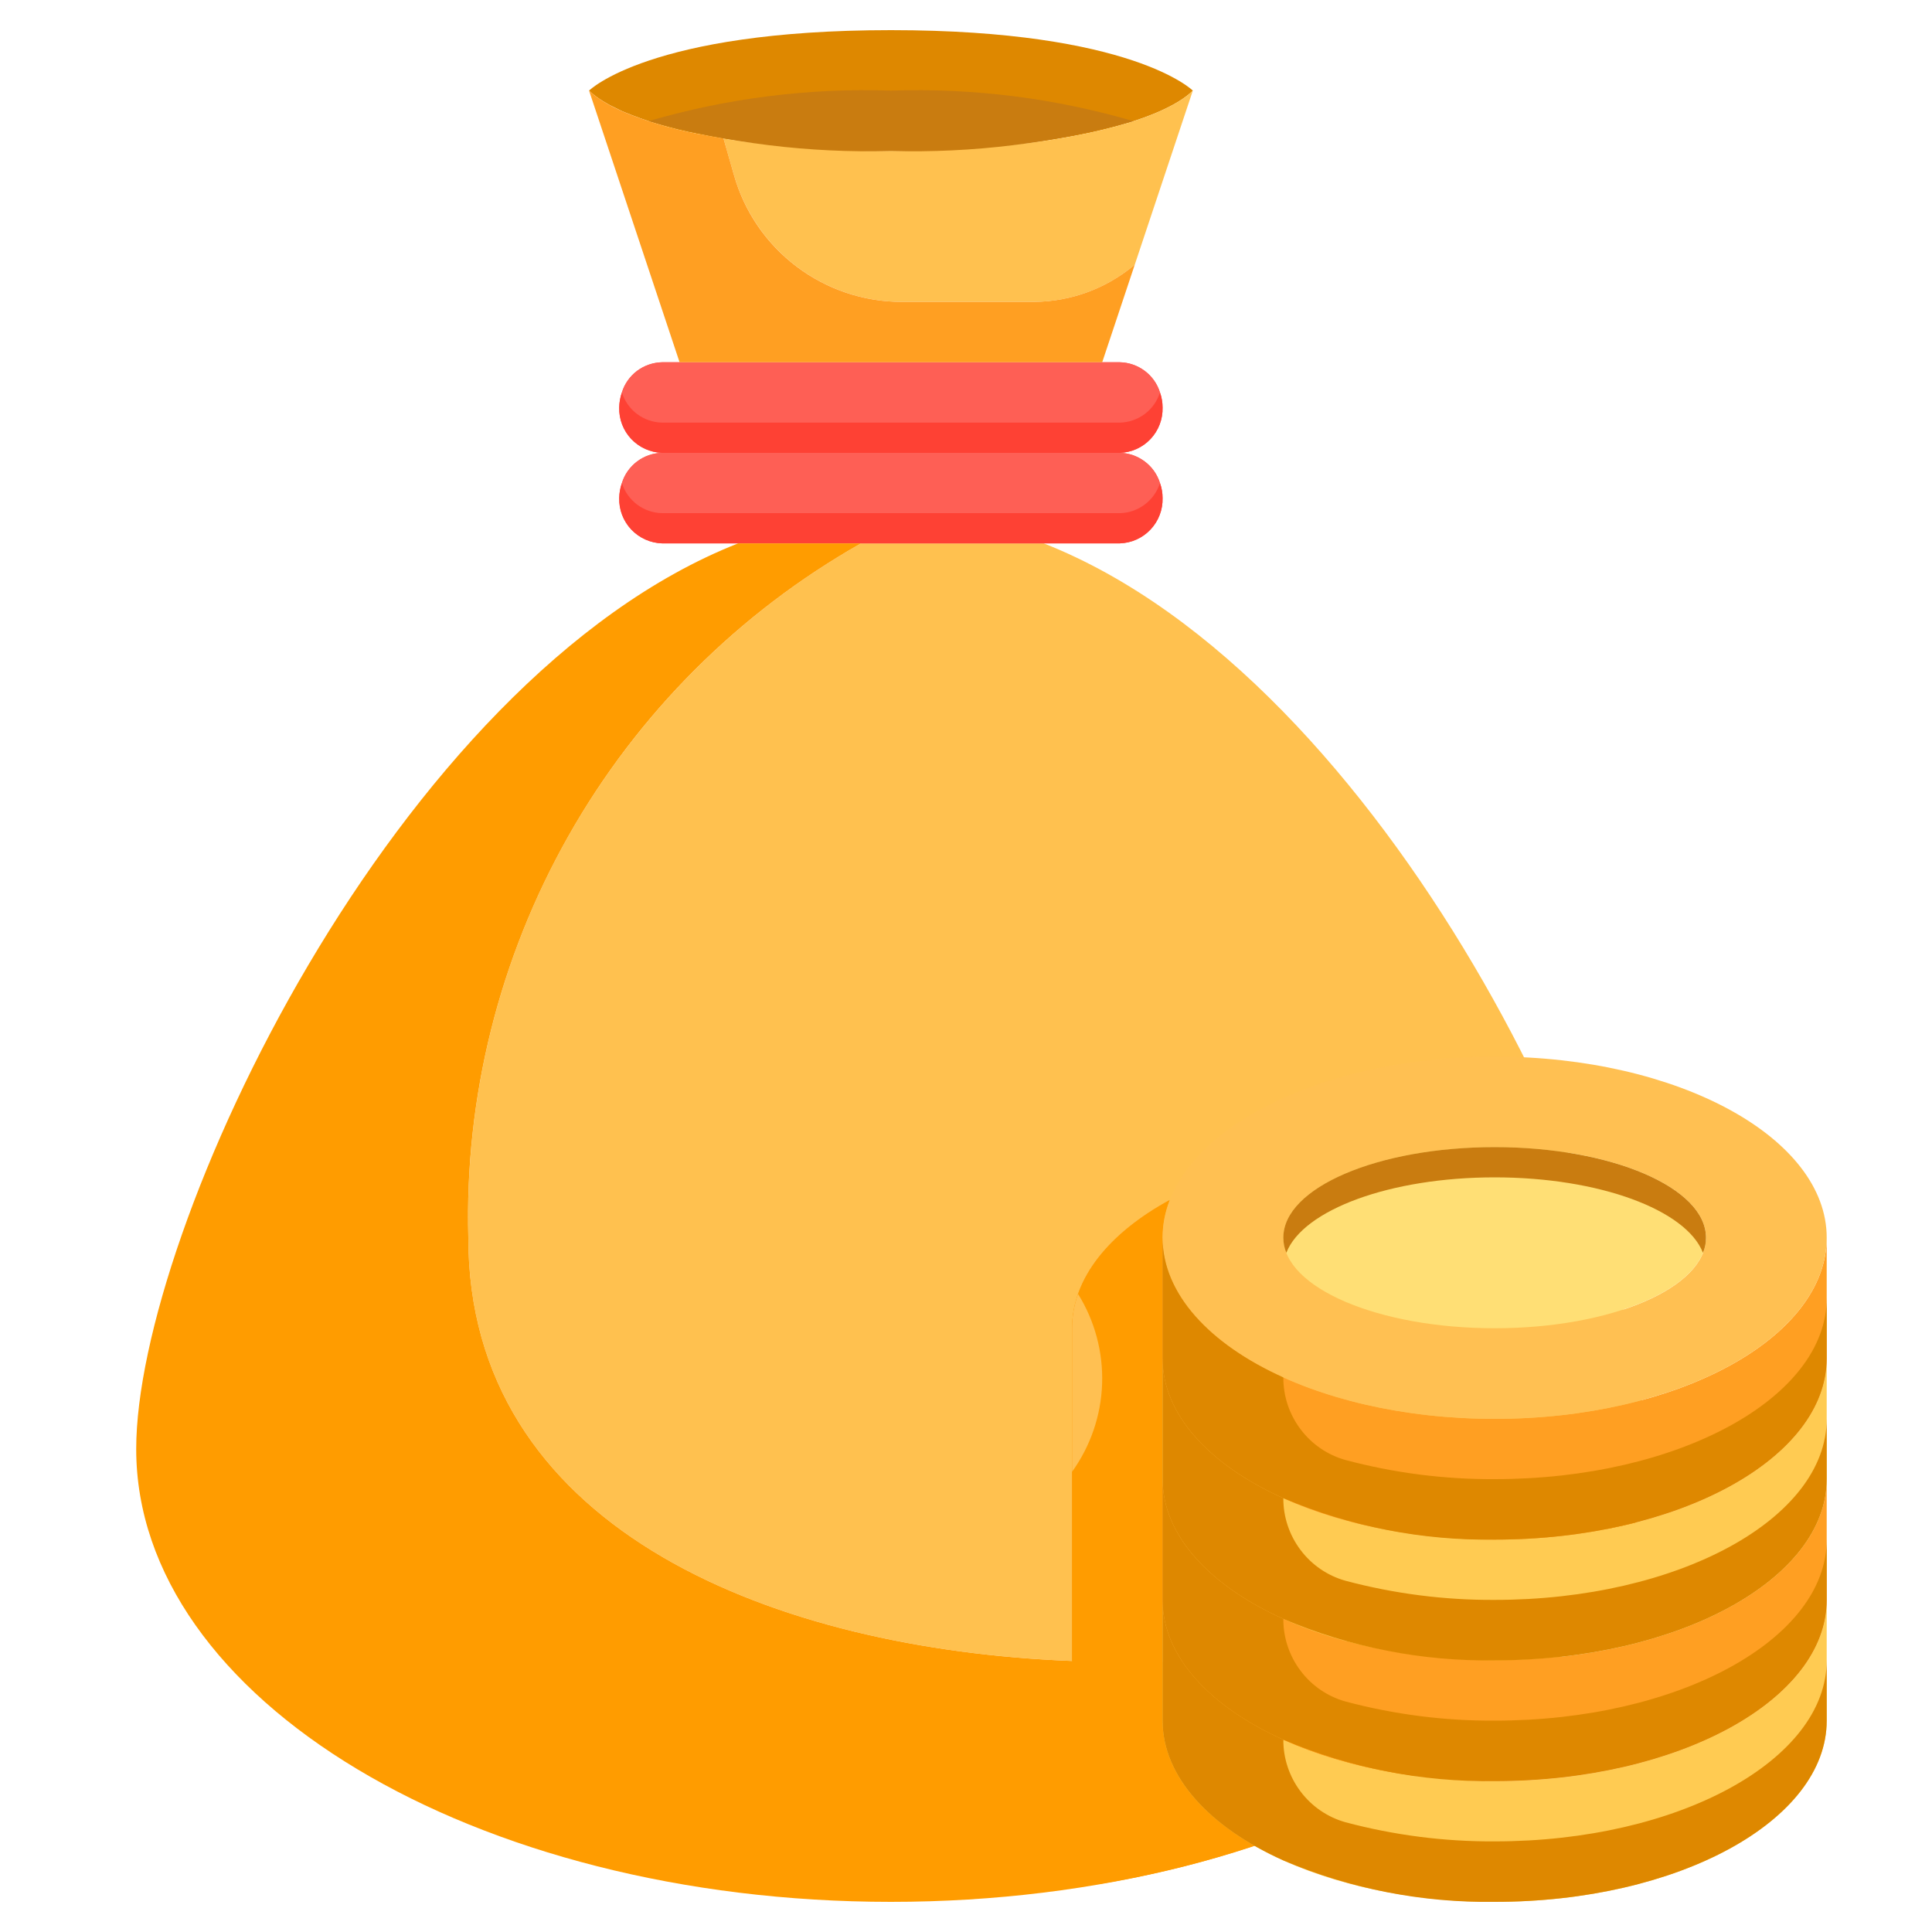 <svg width="20" height="20" viewBox="0 0 20 20" fill="none" xmlns="http://www.w3.org/2000/svg">
<path d="M6.854 5.312H11.592C11.685 5.311 11.775 5.279 11.85 5.223C11.925 5.167 11.98 5.089 12.008 5C11.98 4.911 11.925 4.833 11.85 4.777C11.775 4.721 11.685 4.689 11.592 4.688H6.854C6.761 4.689 6.67 4.721 6.595 4.777C6.521 4.833 6.465 4.911 6.438 5C6.465 5.089 6.521 5.167 6.595 5.223C6.67 5.279 6.761 5.311 6.854 5.312Z" fill="#FE5F55"/>
<path d="M6.854 4.375H11.592C11.685 4.373 11.775 4.342 11.85 4.286C11.925 4.23 11.98 4.152 12.008 4.062C11.98 3.973 11.925 3.895 11.85 3.839C11.775 3.783 11.685 3.752 11.592 3.75H6.854C6.761 3.752 6.67 3.783 6.595 3.839C6.521 3.895 6.465 3.973 6.438 4.062C6.465 4.152 6.521 4.23 6.595 4.286C6.67 4.342 6.761 4.373 6.854 4.375Z" fill="#FE5F55"/>
<path d="M6.203 1.022C6.227 1.038 6.251 1.053 6.279 1.069C6.29 1.076 6.302 1.082 6.314 1.089C6.345 1.105 6.376 1.12 6.411 1.137C6.421 1.142 6.432 1.147 6.442 1.152C6.694 1.257 6.955 1.335 7.223 1.386L7.235 1.388C7.316 1.405 7.4 1.42 7.489 1.435C8.063 1.524 8.642 1.567 9.223 1.562C10.948 1.562 12.035 1.25 12.348 0.938C12.348 0.938 11.723 0.312 9.223 0.312C6.723 0.312 6.098 0.938 6.098 0.938C6.122 0.961 6.148 0.983 6.176 1.003C6.184 1.009 6.194 1.016 6.203 1.022Z" fill="#DE8800"/>
<path d="M6.441 1.151C6.43 1.147 6.42 1.142 6.41 1.137C6.421 1.142 6.431 1.147 6.441 1.151Z" fill="#FFC14F"/>
<path d="M7.49 1.435L7.598 1.812C7.706 2.191 7.934 2.523 8.248 2.76C8.562 2.997 8.944 3.125 9.337 3.125H10.701C11.084 3.123 11.455 2.987 11.747 2.74L12.348 0.938C12.036 1.25 10.948 1.562 9.223 1.562C8.643 1.567 8.064 1.524 7.49 1.435Z" fill="#FFC14F"/>
<path d="M10.805 5.625H8.913C7.648 6.342 6.601 7.389 5.884 8.655C5.168 9.921 4.81 11.358 4.848 12.812C4.848 18.75 17.036 17.812 17.036 15C17.036 12.738 14.361 7.025 10.805 5.625Z" fill="#FFC14F"/>
<path d="M6.278 1.069C6.251 1.053 6.227 1.038 6.203 1.021C6.227 1.037 6.251 1.053 6.278 1.069Z" fill="#FF9F22"/>
<path d="M7.489 1.436C7.4 1.421 7.316 1.404 7.234 1.389C7.316 1.406 7.4 1.421 7.489 1.436Z" fill="#FF9F22"/>
<path d="M6.41 1.136C6.375 1.12 6.343 1.105 6.312 1.088C6.343 1.104 6.376 1.12 6.41 1.136Z" fill="#FF9F22"/>
<path d="M12.11 12.422C12.06 12.546 12.035 12.679 12.035 12.812V17.197C11.726 17.206 11.413 17.206 11.098 17.191V13.75C11.098 13.231 11.485 12.762 12.11 12.422Z" fill="#FF9F22"/>
<path d="M12.008 5C11.98 4.911 11.925 4.833 11.85 4.777C11.775 4.721 11.685 4.689 11.592 4.688C11.713 4.684 11.827 4.633 11.91 4.545C11.993 4.457 12.038 4.34 12.035 4.219C12.035 4.166 12.026 4.113 12.008 4.062C11.98 3.973 11.925 3.895 11.85 3.839C11.775 3.783 11.685 3.752 11.592 3.75H6.854C6.761 3.752 6.67 3.783 6.595 3.839C6.521 3.895 6.465 3.973 6.438 4.062C6.42 4.113 6.411 4.166 6.41 4.219C6.407 4.34 6.452 4.457 6.535 4.545C6.619 4.633 6.733 4.684 6.854 4.688C6.761 4.689 6.67 4.721 6.595 4.777C6.521 4.833 6.465 4.911 6.438 5C6.42 5.05 6.411 5.103 6.41 5.156C6.407 5.277 6.452 5.394 6.535 5.482C6.619 5.57 6.733 5.621 6.854 5.625H11.592C11.713 5.621 11.827 5.57 11.91 5.482C11.993 5.394 12.038 5.277 12.035 5.156C12.035 5.103 12.026 5.05 12.008 5Z" fill="#FE5F55"/>
<path d="M11.733 1.254C10.919 1.016 10.072 0.909 9.223 0.938C8.375 0.909 7.528 1.016 6.713 1.254C7.53 1.482 8.376 1.586 9.223 1.563C10.071 1.586 10.917 1.482 11.733 1.254Z" fill="#C97C10"/>
<path d="M11.148 4.688H11.592C11.713 4.684 11.827 4.633 11.91 4.545C11.993 4.457 12.038 4.34 12.035 4.219C12.035 4.166 12.026 4.113 12.008 4.062C11.98 4.152 11.925 4.23 11.85 4.286C11.775 4.342 11.685 4.373 11.592 4.375H6.854C6.761 4.373 6.67 4.342 6.595 4.286C6.521 4.23 6.465 4.152 6.438 4.062C6.42 4.113 6.411 4.166 6.41 4.219C6.407 4.34 6.452 4.457 6.535 4.545C6.619 4.633 6.733 4.684 6.854 4.688H11.148Z" fill="#FE4134"/>
<path d="M10.804 5.625H11.592C11.713 5.621 11.827 5.57 11.91 5.482C11.993 5.394 12.038 5.277 12.035 5.156C12.035 5.103 12.026 5.05 12.008 5C11.98 5.089 11.925 5.167 11.85 5.223C11.775 5.279 11.685 5.311 11.592 5.312H6.854C6.761 5.311 6.67 5.279 6.595 5.223C6.521 5.167 6.465 5.089 6.438 5C6.42 5.05 6.411 5.103 6.41 5.156C6.407 5.277 6.452 5.394 6.535 5.482C6.619 5.57 6.733 5.621 6.854 5.625H10.804Z" fill="#FE4134"/>
<path d="M11.148 3.75H11.41L11.747 2.74C11.454 2.987 11.084 3.123 10.7 3.125H9.336C8.943 3.125 8.561 2.997 8.247 2.76C7.933 2.523 7.705 2.191 7.598 1.812L7.49 1.434C7.401 1.42 7.316 1.403 7.235 1.387L7.223 1.386C6.955 1.335 6.693 1.257 6.441 1.152C6.43 1.147 6.42 1.142 6.41 1.137C6.375 1.121 6.343 1.106 6.313 1.089C6.301 1.082 6.289 1.076 6.278 1.069C6.251 1.054 6.226 1.038 6.203 1.022C6.194 1.016 6.184 1.009 6.175 1.003C6.148 0.983 6.122 0.961 6.098 0.938L7.035 3.75H11.148Z" fill="#FF9F22"/>
<path d="M4.848 12.812C4.809 11.358 5.168 9.921 5.884 8.655C6.6 7.389 7.647 6.342 8.913 5.625H7.641C4.085 7.025 1.41 12.738 1.41 15C1.41 17.587 4.907 19.688 9.223 19.688C13.538 19.688 17.035 17.587 17.035 15C17.035 17.812 4.848 18.75 4.848 12.812Z" fill="#FF9C00"/>
<path d="M12.035 17.812V12.812C12.035 12.679 12.06 12.546 12.11 12.422C11.485 12.762 11.098 13.231 11.098 13.75V18.75C11.104 19.027 11.205 19.293 11.385 19.503C11.929 19.413 12.465 19.281 12.988 19.106C12.398 18.772 12.035 18.316 12.035 17.812Z" fill="#FF9C00"/>
<path d="M11.16 13.395C11.119 13.508 11.098 13.629 11.098 13.749V15.236C11.289 14.97 11.398 14.653 11.409 14.325C11.42 13.997 11.333 13.673 11.16 13.395Z" fill="#FFC052"/>
<path d="M18.91 16.562V17.812C18.91 18.847 17.373 19.688 15.473 19.688C13.573 19.688 12.035 18.847 12.035 17.812V16.562C12.035 17.597 13.573 18.438 15.473 18.438C17.373 18.438 18.91 17.597 18.91 16.562Z" fill="#FFCB52"/>
<path d="M18.91 14.062V15.312C18.91 16.347 17.373 17.188 15.473 17.188C13.573 17.188 12.035 16.347 12.035 15.312V14.062C12.035 15.097 13.573 15.938 15.473 15.938C17.373 15.938 18.91 15.097 18.91 14.062Z" fill="#FFCB52"/>
<path d="M18.91 15.312V16.562C18.91 17.597 17.373 18.438 15.473 18.438C13.573 18.438 12.035 17.597 12.035 16.562V15.312C12.035 16.347 13.573 17.188 15.473 17.188C17.373 17.188 18.91 16.347 18.91 15.312Z" fill="#FF9F22"/>
<path d="M18.91 12.812V14.062C18.91 15.097 17.373 15.938 15.473 15.938C13.573 15.938 12.035 15.097 12.035 14.062V12.812C12.035 13.847 13.573 14.688 15.473 14.688C17.373 14.688 18.91 13.847 18.91 12.812Z" fill="#FF9F22"/>
<path d="M18.91 12.812C18.91 13.847 17.373 14.688 15.473 14.688C13.573 14.688 12.035 13.847 12.035 12.812C12.035 11.778 13.573 10.938 15.473 10.938C17.373 10.938 18.91 11.778 18.91 12.812ZM17.66 12.812C17.66 12.294 16.682 11.875 15.473 11.875C14.263 11.875 13.285 12.294 13.285 12.812C13.285 13.331 14.263 13.75 15.473 13.75C16.682 13.75 17.66 13.331 17.66 12.812Z" fill="#FFC052"/>
<path d="M15.473 13.75C16.681 13.75 17.66 13.33 17.66 12.812C17.66 12.295 16.681 11.875 15.473 11.875C14.264 11.875 13.285 12.295 13.285 12.812C13.285 13.33 14.264 13.75 15.473 13.75Z" fill="#FFDF75"/>
<path d="M17.66 12.812C17.661 12.866 17.65 12.919 17.629 12.969C17.457 12.525 16.557 12.188 15.473 12.188C14.388 12.188 13.488 12.525 13.316 12.969C13.295 12.919 13.285 12.866 13.285 12.812C13.285 12.294 14.263 11.875 15.473 11.875C16.682 11.875 17.66 12.294 17.66 12.812Z" fill="#C97C10"/>
<path d="M18.91 13.438V14.062C18.91 15.097 17.373 15.938 15.473 15.938C14.722 15.949 13.976 15.803 13.285 15.509C12.523 15.166 12.035 14.644 12.035 14.062V12.812C12.035 13.394 12.523 13.916 13.285 14.259C13.284 14.453 13.347 14.641 13.463 14.795C13.579 14.95 13.743 15.062 13.929 15.114C14.432 15.248 14.952 15.315 15.473 15.312C17.373 15.312 18.91 14.472 18.91 13.438Z" fill="#DE8800"/>
<path d="M18.91 14.688V15.312C18.91 16.347 17.373 17.188 15.473 17.188C14.722 17.199 13.976 17.053 13.285 16.759C12.523 16.416 12.035 15.894 12.035 15.312V14.062C12.035 14.644 12.523 15.166 13.285 15.509C13.284 15.703 13.347 15.891 13.463 16.045C13.579 16.2 13.743 16.312 13.929 16.364C14.432 16.498 14.952 16.565 15.473 16.562C17.373 16.562 18.91 15.722 18.91 14.688Z" fill="#DE8800"/>
<path d="M18.91 15.938V16.562C18.91 17.597 17.373 18.438 15.473 18.438C14.722 18.449 13.976 18.303 13.285 18.009C12.523 17.666 12.035 17.144 12.035 16.562V15.312C12.035 15.894 12.523 16.416 13.285 16.759C13.284 16.953 13.347 17.141 13.463 17.295C13.579 17.45 13.743 17.562 13.929 17.614C14.432 17.748 14.952 17.815 15.473 17.812C17.373 17.812 18.91 16.972 18.91 15.938Z" fill="#DE8800"/>
<path d="M18.91 17.188V17.812C18.91 18.847 17.373 19.688 15.473 19.688C14.722 19.699 13.976 19.553 13.285 19.259C12.523 18.916 12.035 18.394 12.035 17.812V16.562C12.035 17.144 12.523 17.666 13.285 18.009C13.284 18.203 13.347 18.391 13.463 18.545C13.579 18.7 13.743 18.812 13.929 18.864C14.432 18.998 14.952 19.065 15.473 19.062C17.373 19.062 18.91 18.222 18.91 17.188Z" fill="#DE8800"/>
</svg>
